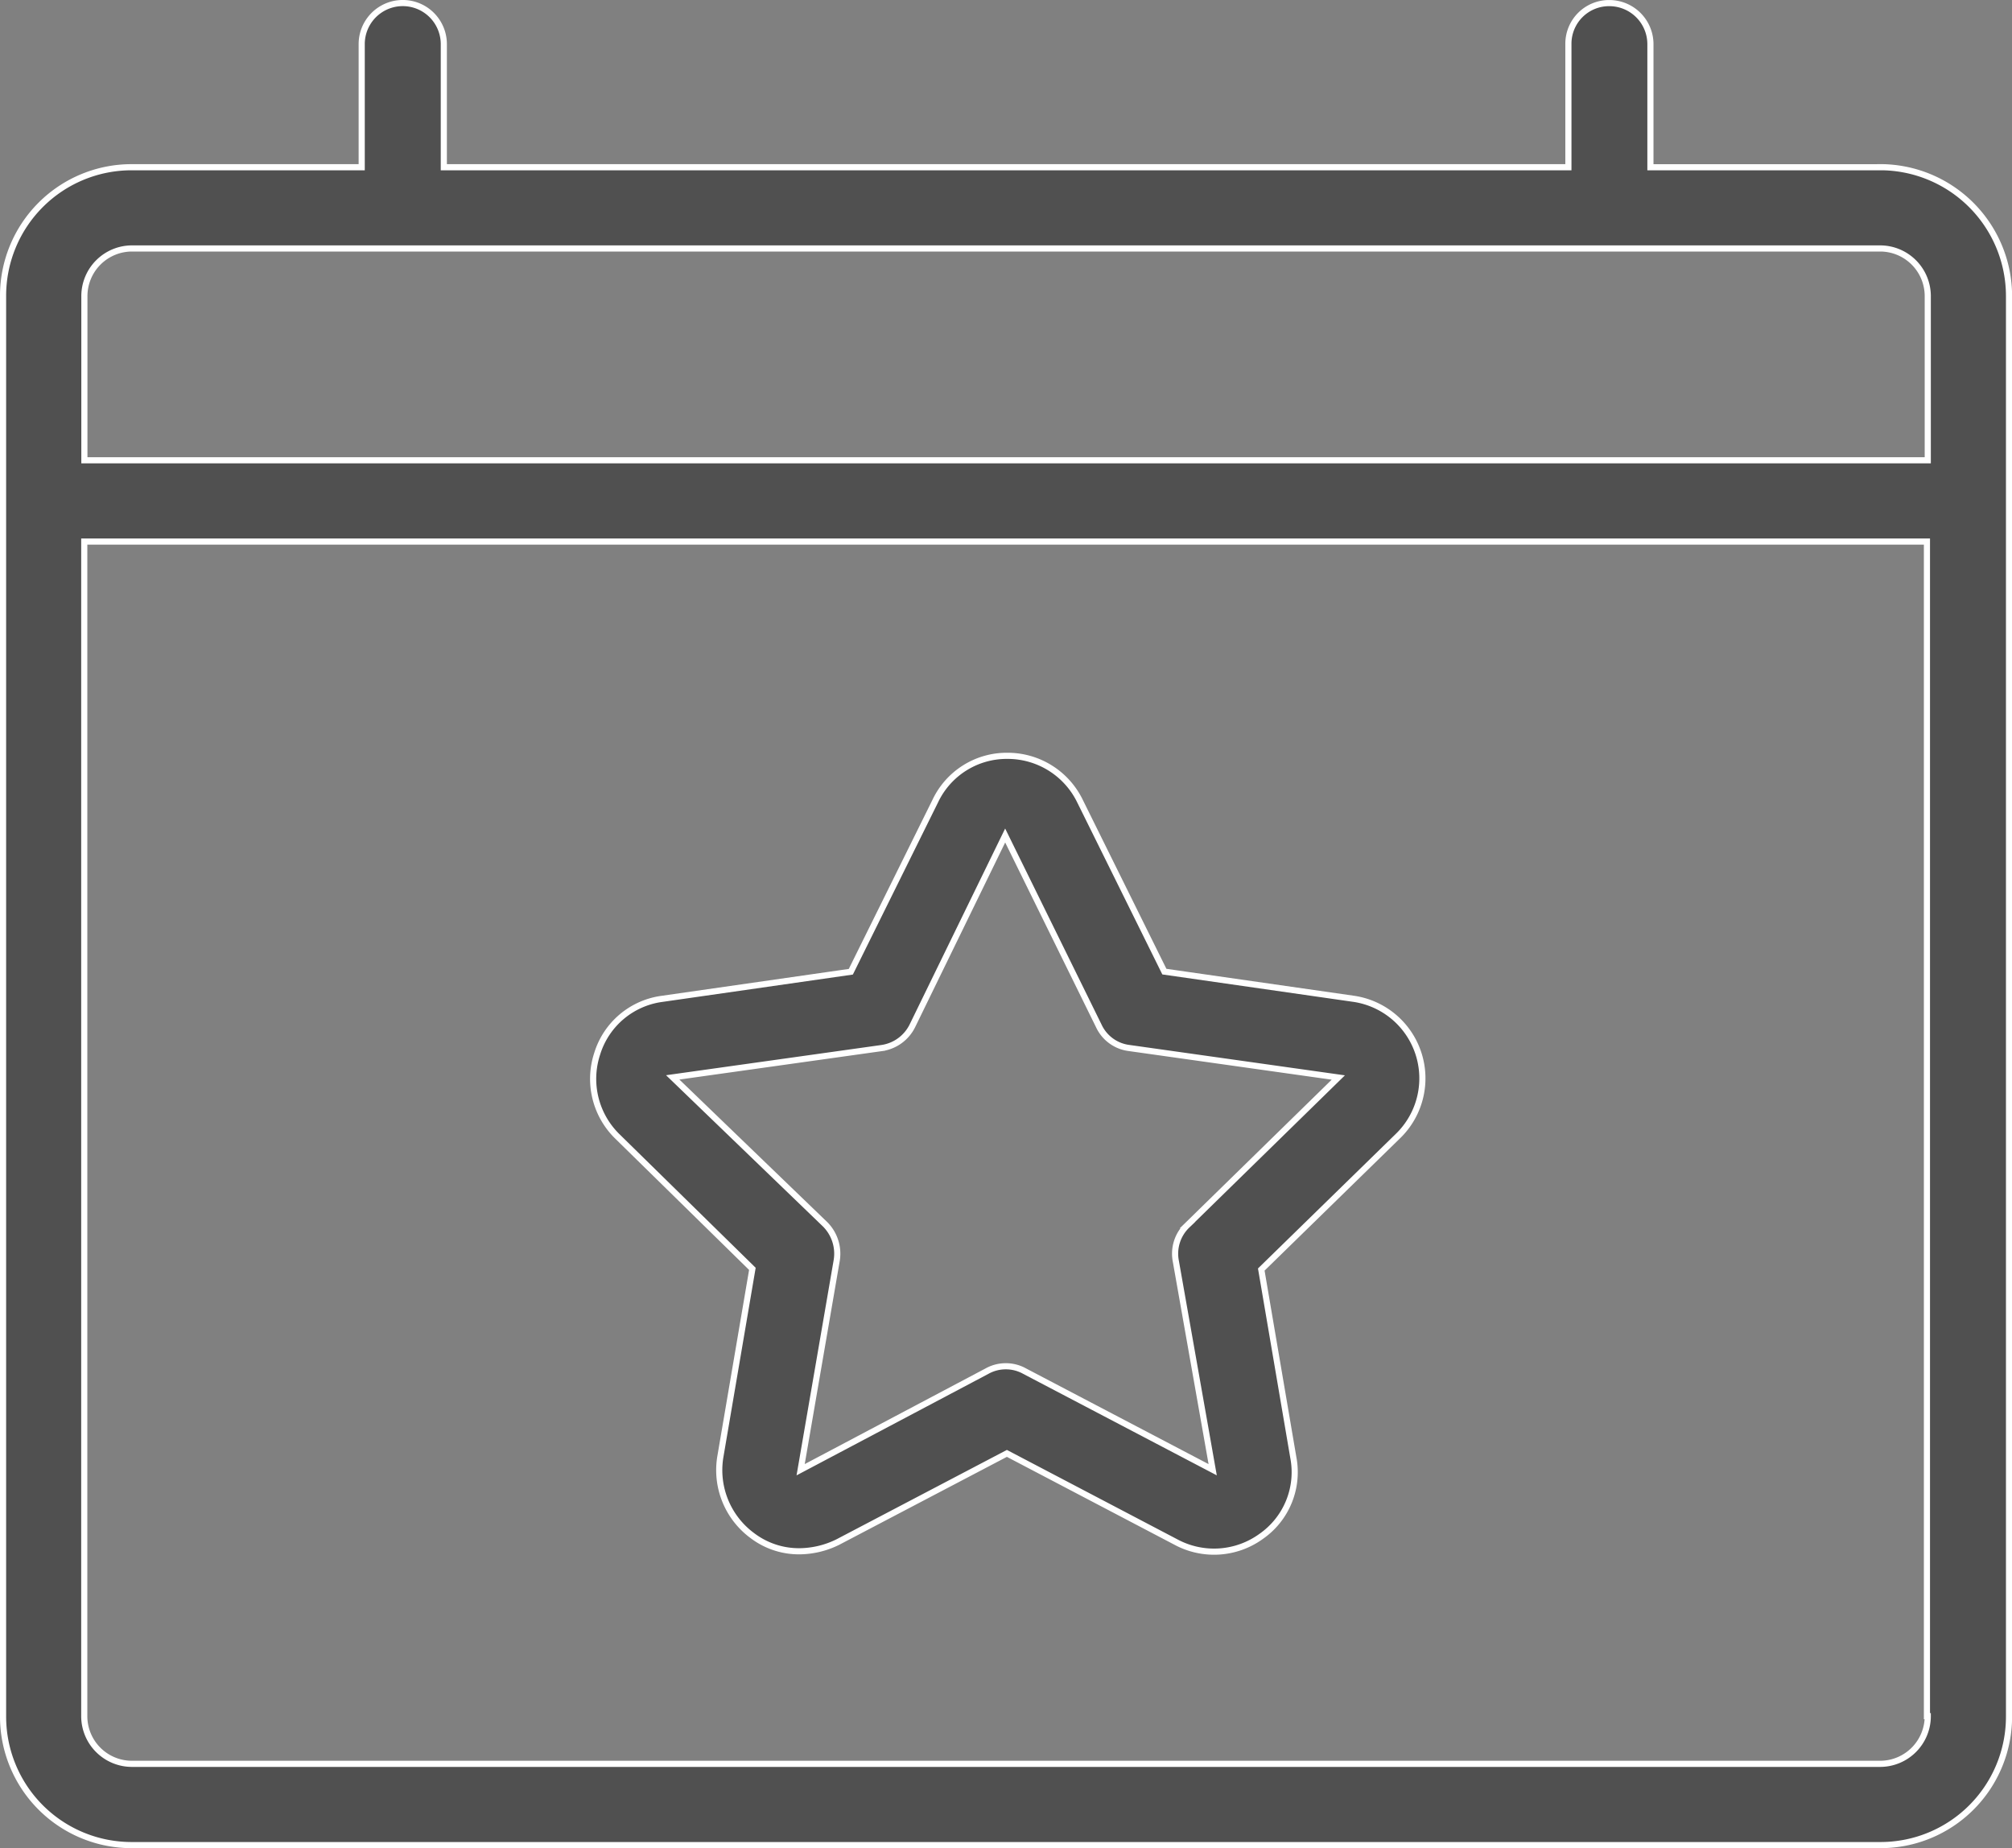 <svg xmlns="http://www.w3.org/2000/svg" width="65.544" height="60.2" viewBox="0 0 65.544 60.2">
  <rect x="0" y="0" width="65.544" height="60.2" fill="#808080" stroke="none"/>
  <g id="Event_Management" data-name="Event Management" transform="translate(0.1 0.1)">
    <path id="Path_142" data-name="Path 142" d="M82.887,124.211l-1.044,6.124a2.649,2.649,0,0,0,1.044,2.566,2.51,2.51,0,0,0,1.553.509,2.864,2.864,0,0,0,1.231-.3l5.507-2.888,5.507,2.888a2.619,2.619,0,0,0,2.78-.187,2.548,2.548,0,0,0,1.044-2.566l-1.044-6.124,4.437-4.332a2.619,2.619,0,0,0-1.444-4.489l-6.15-.883-2.753-5.563A2.619,2.619,0,0,0,91.2,107.5a2.574,2.574,0,0,0-2.353,1.47l-2.753,5.563-6.15.883a2.566,2.566,0,0,0-2.114,1.792,2.619,2.619,0,0,0,.67,2.7Zm4.224-7.194a1.321,1.321,0,0,0,.988-.722l3.023-6.2,3.049,6.2a1.261,1.261,0,0,0,.988.722l6.816.961-4.919,4.811a1.28,1.28,0,0,0-.374,1.175l1.2,6.79-6.124-3.21a1.261,1.261,0,0,0-1.231,0l-6.068,3.21,1.175-6.816a1.354,1.354,0,0,0-.374-1.175l-4.968-4.789Z" transform="translate(-58.477 -82.98)" fill="#505050" stroke="#fff" stroke-width="0.2"/>
    <path id="Path_143" data-name="Path 143" d="M66.947,21.147H59.465v-4.01A1.339,1.339,0,0,0,58.129,15.8a1.324,1.324,0,0,0-1.336,1.336v4.01H20.158v-4.01a1.337,1.337,0,0,0-2.675,0v4.01H10a4.186,4.186,0,0,0-4.2,4.2V32h0V71.6A4.186,4.186,0,0,0,10,75.8H66.947a4.186,4.186,0,0,0,4.2-4.2V32h0V25.345a4.2,4.2,0,0,0-4.2-4.2ZM68.5,71.6a1.553,1.553,0,0,1-1.553,1.553H10A1.553,1.553,0,0,1,8.445,71.6V33.339H68.473V71.6Zm0-40.908H8.449V25.345A1.553,1.553,0,0,1,10,23.792H66.947A1.553,1.553,0,0,1,68.5,25.345Z" transform="translate(-5.8 -15.799)" fill="#505050" stroke="#fff" stroke-width="0.2"/>
  </g>
</svg>
